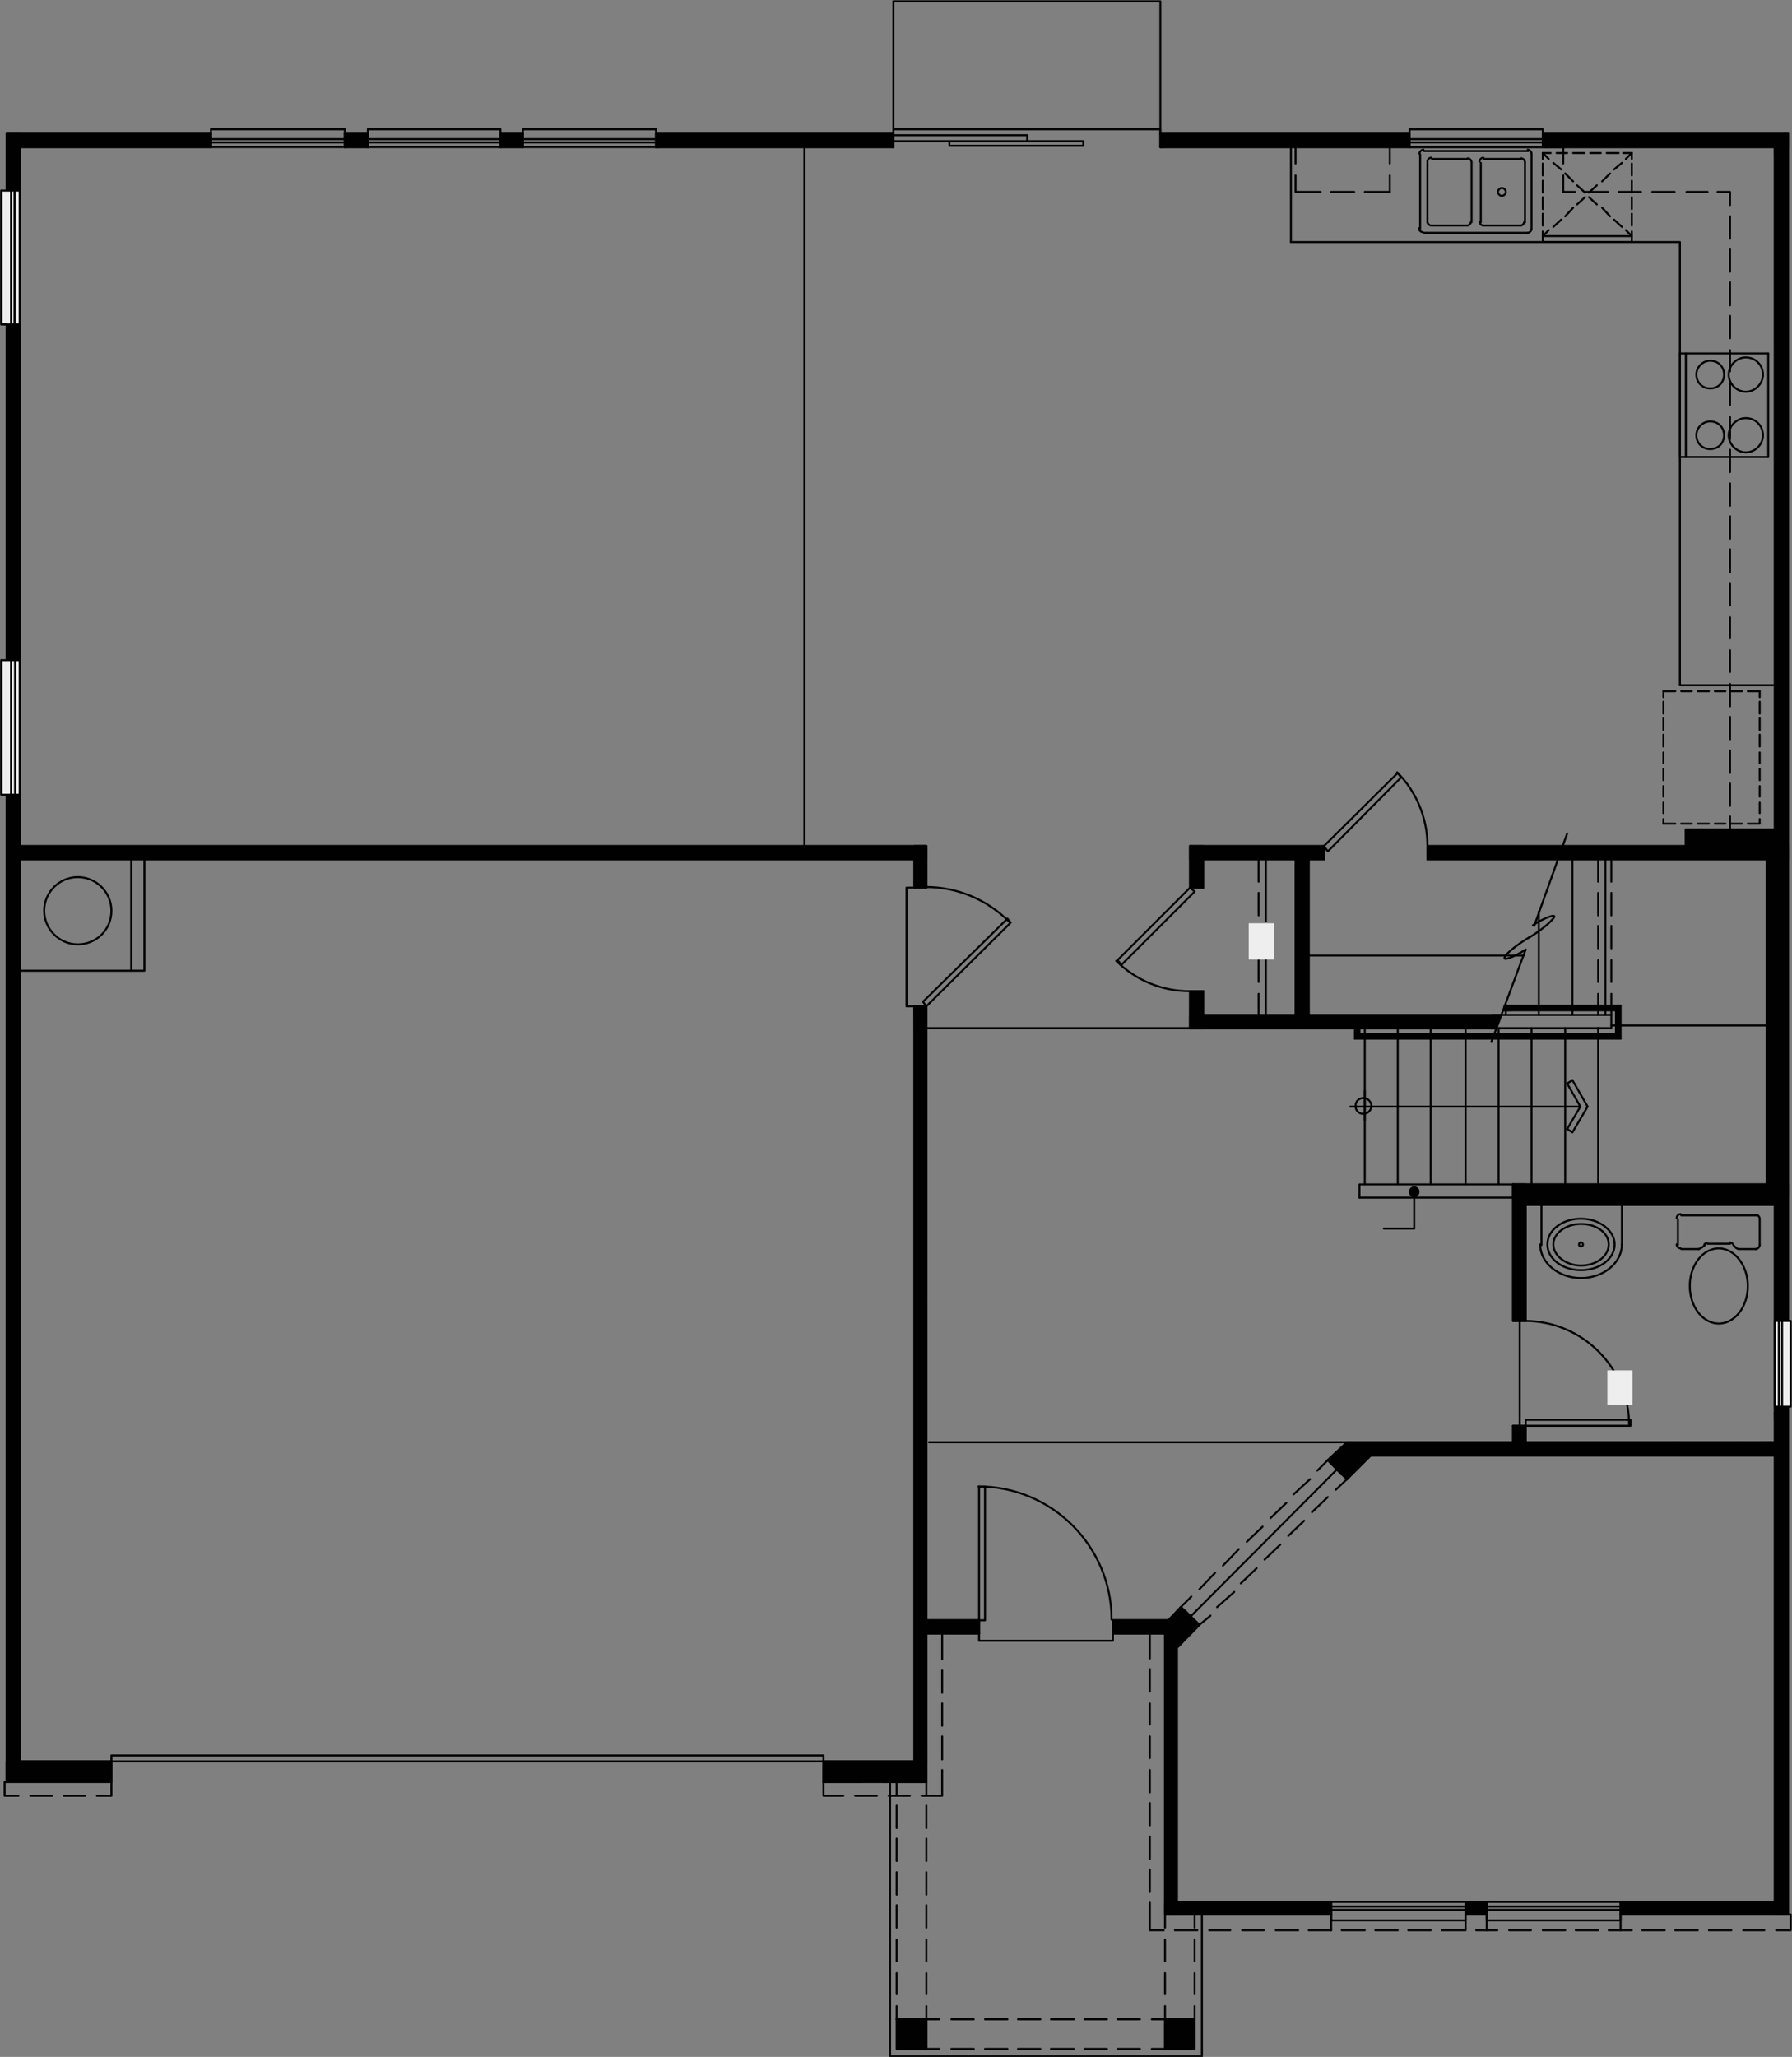 <?xml version="1.0" encoding="UTF-8"?>
<svg xmlns="http://www.w3.org/2000/svg" version="1.1" viewBox="0 0 271.8 311.9">
  <rect x="0" y="0" width="271.8" height="311.9" fill="#808080" stroke="none"/>
  <defs>
    <style>
      .cls-1, .cls-2 {
        fill: none;
      }

      .cls-3 {
        fill: #010101;
      }

      .cls-2 {
        stroke: #010101;
        stroke-linecap: round;
        stroke-linejoin: round;
        stroke-width: .3px;
      }

      .cls-4 {
        fill: #eee;
      }
    </style>
  </defs>
  <!-- Generator: Adobe Illustrator 28.6.0, SVG Export Plug-In . SVG Version: 1.2.0 Build 709)  -->
  <g>
    <g id="Capa_1">
      <polyline class="cls-2" points="135 298.3 135 270.2 135 311.8 182.3 311.8 182.3 290.3"/>
      <polygon class="cls-3" points="176.7 290.3 201.9 288.4 201.9 290.3 176.7 290.3"/>
      <polygon class="cls-3" points="176.7 288.4 176.7 290.3 201.9 288.4 176.7 288.4"/>
      <polygon class="cls-2" points="176.7 290.3 201.9 288.4 201.9 290.3 176.7 290.3"/>
      <polygon class="cls-2" points="176.7 288.4 176.7 290.3 201.9 288.4 176.7 288.4"/>
      <rect class="cls-1" x="176.5" y="288.2" width="25.6" height="2.4"/>
      <polygon class="cls-3" points="222.3 290.3 225.5 288.4 225.5 290.3 222.3 290.3"/>
      <polygon class="cls-3" points="222.3 288.4 222.3 290.3 225.5 288.4 222.3 288.4"/>
      <polygon class="cls-2" points="222.3 290.3 225.5 288.4 225.5 290.3 222.3 290.3"/>
      <polygon class="cls-2" points="222.3 288.4 222.3 290.3 225.5 288.4 222.3 288.4"/>
      <rect class="cls-1" x="222.1" y="288.2" width="3.6" height="2.4"/>
      <polygon class="cls-3" points="245.8 290.3 270.5 288.4 270.5 290.3 245.8 290.3"/>
      <polygon class="cls-3" points="245.8 288.4 245.8 290.3 270.5 288.4 245.8 288.4"/>
      <polygon class="cls-2" points="245.8 290.3 270.5 288.4 270.5 290.3 245.8 290.3"/>
      <polygon class="cls-2" points="245.8 288.4 245.8 290.3 270.5 288.4 245.8 288.4"/>
      <rect class="cls-1" x="245.6" y="288.2" width="25" height="2.4"/>
      <line class="cls-2" x1="201.9" y1="291.2" x2="201.9" y2="290.3"/>
      <line class="cls-2" x1="222.3" y1="288.4" x2="201.9" y2="288.4"/>
      <line class="cls-2" x1="222.3" y1="289.6" x2="201.9" y2="289.6"/>
      <line class="cls-2" x1="222.3" y1="289.1" x2="201.9" y2="289.1"/>
      <polyline class="cls-2" points="222.3 290.3 222.3 291.2 201.9 291.2"/>
      <line class="cls-2" x1="176.7" y1="290.3" x2="201.9" y2="290.3"/>
      <line class="cls-2" x1="222.3" y1="290.3" x2="225.5" y2="290.3"/>
      <line class="cls-2" x1="245.8" y1="290.3" x2="271.2" y2="290.3"/>
      <line class="cls-2" x1="178.5" y1="288.4" x2="201.9" y2="288.4"/>
      <line class="cls-2" x1="222.3" y1="288.4" x2="225.5" y2="288.4"/>
      <line class="cls-2" x1="245.8" y1="288.4" x2="269.2" y2="288.4"/>
      <line class="cls-2" x1="222.3" y1="288.4" x2="222.3" y2="290.3"/>
      <line class="cls-2" x1="201.9" y1="290.3" x2="201.9" y2="288.4"/>
      <polygon class="cls-3" points="138.4 308.5 137.5 307.6 137.5 309.2 138.4 308.5"/>
      <polygon class="cls-2" points="138.4 308.5 137.5 307.6 137.5 309.2 138.4 308.5"/>
      <rect class="cls-1" x="137.3" y="307.4" width="1.3" height="2"/>
      <polygon class="cls-3" points="138.4 308.5 140.5 306.2 140.5 310.7 138.4 308.5"/>
      <polygon class="cls-2" points="138.4 308.5 140.5 306.2 140.5 310.7 138.4 308.5"/>
      <rect class="cls-1" x="138.2" y="306" width="2.5" height="4.9"/>
      <polygon class="cls-3" points="138.4 308.3 137.5 309.2 139.3 309.2 138.4 308.3"/>
      <polygon class="cls-2" points="138.4 308.3 137.5 309.2 139.3 309.2 138.4 308.3"/>
      <rect class="cls-1" x="137.3" y="308.1" width="2.2" height="1.3"/>
      <polygon class="cls-3" points="138.4 308.3 136.2 306.2 140.5 306.2 138.4 308.3"/>
      <polygon class="cls-2" points="138.4 308.3 136.2 306.2 140.5 306.2 138.4 308.3"/>
      <rect class="cls-1" x="136" y="306" width="4.7" height="2.5"/>
      <polygon class="cls-3" points="138.6 308.5 139.3 309.2 139.3 307.6 138.6 308.5"/>
      <polygon class="cls-2" points="138.6 308.5 139.3 309.2 139.3 307.6 138.6 308.5"/>
      <rect class="cls-1" x="138.4" y="307.4" width="1.1" height="2"/>
      <polygon class="cls-3" points="138.6 308.5 136.2 310.7 136.2 306.2 138.6 308.5"/>
      <polygon class="cls-2" points="138.6 308.5 136.2 310.7 136.2 306.2 138.6 308.5"/>
      <rect class="cls-1" x="136" y="306" width="2.7" height="4.9"/>
      <polygon class="cls-3" points="138.4 308.5 139.3 307.6 137.5 307.6 138.4 308.5"/>
      <polygon class="cls-2" points="138.4 308.5 139.3 307.6 137.5 307.6 138.4 308.5"/>
      <rect class="cls-1" x="137.3" y="307.4" width="2.2" height="1.3"/>
      <polygon class="cls-3" points="138.4 308.5 140.5 310.7 136.2 310.7 138.4 308.5"/>
      <polygon class="cls-2" points="138.4 308.5 140.5 310.7 136.2 310.7 138.4 308.5"/>
      <rect class="cls-1" x="136" y="308.3" width="4.7" height="2.5"/>
      <rect class="cls-2" x="136" y="306.2" width="4.5" height="4.5"/>
      <polygon class="cls-3" points="178.9 308.5 178 307.6 178 309.2 178.9 308.5"/>
      <polygon class="cls-2" points="178.9 308.5 178 307.6 178 309.2 178.9 308.5"/>
      <rect class="cls-1" x="177.8" y="307.4" width="1.3" height="2"/>
      <polygon class="cls-3" points="178.9 308.5 181 306.2 181 310.7 178.9 308.5"/>
      <polygon class="cls-2" points="178.9 308.5 181 306.2 181 310.7 178.9 308.5"/>
      <rect class="cls-1" x="178.7" y="306" width="2.5" height="4.9"/>
      <polygon class="cls-3" points="178.9 308.3 178 309.2 179.8 309.2 178.9 308.3"/>
      <polygon class="cls-2" points="178.9 308.3 178 309.2 179.8 309.2 178.9 308.3"/>
      <rect class="cls-1" x="177.8" y="308.1" width="2.2" height="1.3"/>
      <polygon class="cls-3" points="178.9 308.3 176.7 306.2 181 306.2 178.9 308.3"/>
      <polygon class="cls-2" points="178.9 308.3 176.7 306.2 181 306.2 178.9 308.3"/>
      <rect class="cls-1" x="176.5" y="306" width="4.7" height="2.5"/>
      <polygon class="cls-3" points="179.1 308.5 179.8 309.2 179.8 307.6 179.1 308.5"/>
      <polygon class="cls-2" points="179.1 308.5 179.8 309.2 179.8 307.6 179.1 308.5"/>
      <rect class="cls-1" x="178.9" y="307.4" width="1.1" height="2"/>
      <polygon class="cls-3" points="179.1 308.5 176.7 310.7 176.7 306.2 179.1 308.5"/>
      <polygon class="cls-2" points="179.1 308.5 176.7 310.7 176.7 306.2 179.1 308.5"/>
      <rect class="cls-1" x="176.5" y="306" width="2.7" height="4.9"/>
      <polygon class="cls-3" points="178.9 308.5 179.8 307.6 178 307.6 178.9 308.5"/>
      <polygon class="cls-2" points="178.9 308.5 179.8 307.6 178 307.6 178.9 308.5"/>
      <rect class="cls-1" x="177.8" y="307.4" width="2.2" height="1.3"/>
      <polygon class="cls-3" points="178.9 308.5 181 310.7 176.7 310.7 178.9 308.5"/>
      <polygon class="cls-2" points="178.9 308.5 181 310.7 176.7 310.7 178.9 308.5"/>
      <rect class="cls-1" x="176.5" y="308.3" width="4.7" height="2.5"/>
      <rect class="cls-2" x="176.7" y="306.2" width="4.5" height="4.5"/>
      <polyline class="cls-2" points="176.7 306.2 176.7 310.7 174.7 310.7"/>
      <line class="cls-2" x1="172.9" y1="310.7" x2="169.5" y2="310.7"/>
      <line class="cls-2" x1="167.9" y1="310.7" x2="164.5" y2="310.7"/>
      <line class="cls-2" x1="162.9" y1="310.7" x2="159.4" y2="310.7"/>
      <line class="cls-2" x1="157.8" y1="310.7" x2="154.4" y2="310.7"/>
      <line class="cls-2" x1="152.8" y1="310.7" x2="149.4" y2="310.7"/>
      <line class="cls-2" x1="147.7" y1="310.7" x2="144.3" y2="310.7"/>
      <polyline class="cls-2" points="142.5 310.7 140.5 310.7 140.5 306.2 142.5 306.2"/>
      <line class="cls-2" x1="144.3" y1="306.2" x2="147.7" y2="306.2"/>
      <line class="cls-2" x1="149.4" y1="306.2" x2="152.8" y2="306.2"/>
      <line class="cls-2" x1="154.4" y1="306.2" x2="157.8" y2="306.2"/>
      <line class="cls-2" x1="159.4" y1="306.2" x2="162.9" y2="306.2"/>
      <line class="cls-2" x1="164.5" y1="306.2" x2="167.9" y2="306.2"/>
      <line class="cls-2" x1="169.5" y1="306.2" x2="172.9" y2="306.2"/>
      <line class="cls-2" x1="174.7" y1="306.2" x2="176.7" y2="306.2"/>
      <line class="cls-2" x1="136" y1="306.2" x2="136" y2="304.2"/>
      <line class="cls-2" x1="136" y1="302.4" x2="136" y2="299.2"/>
      <line class="cls-2" x1="136" y1="297.4" x2="136" y2="294.1"/>
      <line class="cls-2" x1="136" y1="292.3" x2="136" y2="288.9"/>
      <line class="cls-2" x1="136" y1="287.3" x2="136" y2="283.9"/>
      <line class="cls-2" x1="136" y1="282.2" x2="136" y2="278.8"/>
      <line class="cls-2" x1="136" y1="277.2" x2="136" y2="273.8"/>
      <polyline class="cls-2" points="136 272.2 136 270.2 140.5 270.2 140.5 272.2"/>
      <line class="cls-2" x1="140.5" y1="273.8" x2="140.5" y2="277.2"/>
      <line class="cls-2" x1="140.5" y1="278.8" x2="140.5" y2="282.2"/>
      <line class="cls-2" x1="140.5" y1="283.9" x2="140.5" y2="287.3"/>
      <line class="cls-2" x1="140.5" y1="288.9" x2="140.5" y2="292.3"/>
      <line class="cls-2" x1="140.5" y1="294.1" x2="140.5" y2="297.4"/>
      <line class="cls-2" x1="140.5" y1="299.2" x2="140.5" y2="302.4"/>
      <polyline class="cls-2" points="140.5 304.2 140.5 306.2 136 306.2"/>
      <line class="cls-2" x1="181.2" y1="306.2" x2="181.2" y2="304.2"/>
      <line class="cls-2" x1="181.2" y1="302.4" x2="181.2" y2="299.2"/>
      <line class="cls-2" x1="181.2" y1="297.4" x2="181.2" y2="294.1"/>
      <polyline class="cls-2" points="181.2 292.3 181.2 290.3 176.7 290.3 176.7 292.3"/>
      <line class="cls-2" x1="176.7" y1="294.1" x2="176.7" y2="297.4"/>
      <line class="cls-2" x1="176.7" y1="299.2" x2="176.7" y2="302.4"/>
      <polyline class="cls-2" points="176.7 304.2 176.7 306.2 181.2 306.2"/>
      <line class="cls-2" x1="174.4" y1="247.5" x2="174.4" y2="251.5"/>
      <line class="cls-2" x1="174.4" y1="253.1" x2="174.4" y2="256.5"/>
      <line class="cls-2" x1="174.4" y1="258.3" x2="174.4" y2="261.5"/>
      <line class="cls-2" x1="174.4" y1="263.3" x2="174.4" y2="266.6"/>
      <line class="cls-2" x1="174.4" y1="268.4" x2="174.4" y2="271.8"/>
      <line class="cls-2" x1="174.4" y1="273.4" x2="174.4" y2="276.8"/>
      <line class="cls-2" x1="174.4" y1="278.5" x2="174.4" y2="281.9"/>
      <line class="cls-2" x1="174.4" y1="283.5" x2="174.4" y2="286.9"/>
      <polyline class="cls-2" points="174.4 288.5 174.4 292.7 176.5 292.7"/>
      <line class="cls-2" x1="178.2" y1="292.7" x2="181.6" y2="292.7"/>
      <line class="cls-2" x1="183.4" y1="292.7" x2="186.6" y2="292.7"/>
      <line class="cls-2" x1="188.4" y1="292.7" x2="191.7" y2="292.7"/>
      <line class="cls-2" x1="193.5" y1="292.7" x2="196.9" y2="292.7"/>
      <line class="cls-2" x1="198.5" y1="292.7" x2="201.9" y2="292.7"/>
      <line class="cls-2" x1="203.5" y1="292.7" x2="207" y2="292.7"/>
      <line class="cls-2" x1="208.6" y1="292.7" x2="212" y2="292.7"/>
      <line class="cls-2" x1="213.6" y1="292.7" x2="217" y2="292.7"/>
      <line class="cls-2" x1="218.7" y1="292.7" x2="222.1" y2="292.7"/>
      <line class="cls-2" x1="223.9" y1="292.7" x2="227.1" y2="292.7"/>
      <line class="cls-2" x1="228.9" y1="292.7" x2="232.2" y2="292.7"/>
      <line class="cls-2" x1="234" y1="292.7" x2="237.4" y2="292.7"/>
      <line class="cls-2" x1="239" y1="292.7" x2="242.4" y2="292.7"/>
      <line class="cls-2" x1="244" y1="292.7" x2="247.5" y2="292.7"/>
      <line class="cls-2" x1="249.1" y1="292.7" x2="252.5" y2="292.7"/>
      <line class="cls-2" x1="254.1" y1="292.7" x2="257.5" y2="292.7"/>
      <line class="cls-2" x1="259.2" y1="292.7" x2="262.6" y2="292.7"/>
      <line class="cls-2" x1="264.4" y1="292.7" x2="267.6" y2="292.7"/>
      <polyline class="cls-2" points="269.4 292.7 271.6 292.7 271.6 290.3 271.2 290.3"/>
      <line class="cls-2" x1="142.9" y1="247.7" x2="142.9" y2="251.6"/>
      <line class="cls-2" x1="142.9" y1="253.3" x2="142.9" y2="256.7"/>
      <line class="cls-2" x1="142.9" y1="258.3" x2="142.9" y2="261.7"/>
      <line class="cls-2" x1="142.9" y1="263.3" x2="142.9" y2="266.8"/>
      <polyline class="cls-2" points="142.9 268.4 142.9 272.3 139.8 272.3"/>
      <line class="cls-2" x1="138" y1="272.3" x2="134.8" y2="272.3"/>
      <line class="cls-2" x1="133" y1="272.3" x2="129.7" y2="272.3"/>
      <polyline class="cls-2" points="127.9 272.3 124.9 272.3 124.9 270.2"/>
      <polyline class="cls-2" points="1 270.2 .7 270.2 .7 272.3 2.8 272.3"/>
      <line class="cls-2" x1="4.6" y1="272.3" x2="7.9" y2="272.3"/>
      <line class="cls-2" x1="9.7" y1="272.3" x2="12.9" y2="272.3"/>
      <polyline class="cls-2" points="14.7 272.3 16.9 272.3 16.9 270.2"/>
      <line class="cls-2" x1="201.9" y1="290.3" x2="201.9" y2="292.7"/>
      <line class="cls-2" x1="222.3" y1="290.3" x2="222.3" y2="292.7"/>
      <line class="cls-2" x1="176.7" y1="247.7" x2="176.7" y2="290.3"/>
      <line class="cls-2" x1="245.8" y1="291.2" x2="245.8" y2="290.3"/>
      <line class="cls-2" x1="225.5" y1="288.4" x2="245.8" y2="288.4"/>
      <line class="cls-2" x1="225.5" y1="289.6" x2="245.8" y2="289.6"/>
      <line class="cls-2" x1="225.5" y1="289.1" x2="245.8" y2="289.1"/>
      <polyline class="cls-2" points="225.5 288.4 225.5 290.3 225.5 291.2 245.8 291.2"/>
      <polyline class="cls-2" points="245.8 292.7 245.8 290.3 245.8 288.4"/>
      <line class="cls-2" x1="225.5" y1="290.3" x2="225.5" y2="292.7"/>
      <line class="cls-2" x1="136" y1="270.2" x2="124.9" y2="270.2"/>
      <polygon class="cls-3" points="226.4 153.9 226.9 155.9 226.4 155.9 226.4 153.9"/>
      <polygon class="cls-3" points="227.7 153.9 226.4 153.9 226.9 155.9 227.7 153.9"/>
      <polygon class="cls-2" points="226.4 153.9 226.9 155.9 226.4 155.9 226.4 153.9"/>
      <polygon class="cls-2" points="227.7 153.9 226.4 153.9 226.9 155.9 227.7 153.9"/>
      <rect class="cls-1" x="226.2" y="153.7" width="1.6" height="2.4"/>
      <polygon class="cls-3" points="75.9 22.3 79.3 20.3 79.3 22.3 75.9 22.3"/>
      <polygon class="cls-3" points="75.9 20.3 75.9 22.3 79.3 20.3 75.9 20.3"/>
      <polygon class="cls-2" points="75.9 22.3 79.3 20.3 79.3 22.3 75.9 22.3"/>
      <polygon class="cls-2" points="75.9 20.3 75.9 22.3 79.3 20.3 75.9 20.3"/>
      <rect class="cls-1" x="75.7" y="20.1" width="3.8" height="2.4"/>
      <polygon class="cls-3" points="52.3 22.3 55.8 20.3 55.8 22.3 52.3 22.3"/>
      <polygon class="cls-3" points="52.3 20.3 52.3 22.3 55.8 20.3 52.3 20.3"/>
      <polygon class="cls-2" points="52.3 22.3 55.8 20.3 55.8 22.3 52.3 22.3"/>
      <polygon class="cls-2" points="52.3 20.3 52.3 22.3 55.8 20.3 52.3 20.3"/>
      <rect class="cls-1" x="52.1" y="20.1" width="3.8" height="2.4"/>
      <line class="cls-2" x1="55.8" y1="19.6" x2="55.8" y2="20.3"/>
      <line class="cls-2" x1="75.9" y1="22.3" x2="55.8" y2="22.3"/>
      <line class="cls-2" x1="75.9" y1="21.1" x2="55.8" y2="21.1"/>
      <line class="cls-2" x1="75.9" y1="21.6" x2="55.8" y2="21.6"/>
      <polyline class="cls-2" points="75.9 20.3 75.9 19.6 55.8 19.6"/>
      <line class="cls-2" x1="32" y1="19.6" x2="32" y2="20.3"/>
      <line class="cls-2" x1="52.3" y1="22.3" x2="32" y2="22.3"/>
      <line class="cls-2" x1="52.3" y1="21.1" x2="32" y2="21.1"/>
      <line class="cls-2" x1="52.3" y1="21.6" x2="32" y2="21.6"/>
      <polyline class="cls-2" points="52.3 20.3 52.3 19.6 32 19.6"/>
      <line class="cls-2" x1="79.3" y1="19.6" x2="79.3" y2="20.3"/>
      <line class="cls-2" x1="99.5" y1="22.3" x2="79.3" y2="22.3"/>
      <line class="cls-2" x1="99.5" y1="21.1" x2="79.3" y2="21.1"/>
      <line class="cls-2" x1="99.5" y1="21.6" x2="79.3" y2="21.6"/>
      <polyline class="cls-2" points="99.5 20.3 99.5 19.6 79.3 19.6"/>
      <line class="cls-2" x1="75.9" y1="20.3" x2="79.3" y2="20.3"/>
      <line class="cls-2" x1="75.9" y1="22.3" x2="79.3" y2="22.3"/>
      <line class="cls-2" x1="52.3" y1="20.3" x2="55.8" y2="20.3"/>
      <polyline class="cls-2" points="52.3 20.3 52.3 22.3 55.8 22.3"/>
      <line class="cls-2" x1="75.9" y1="20.3" x2="75.9" y2="22.3"/>
      <line class="cls-2" x1="55.8" y1="20.3" x2="55.8" y2="22.3"/>
      <line class="cls-2" x1="79.3" y1="20.3" x2="79.3" y2="22.3"/>
      <polygon class="cls-3" points="216.5 130.3 271.2 128.3 271.2 130.3 216.5 130.3"/>
      <polygon class="cls-3" points="216.5 128.3 216.5 130.3 271.2 128.3 216.5 128.3"/>
      <polygon class="cls-2" points="216.5 130.3 271.2 128.3 271.2 130.3 216.5 130.3"/>
      <polygon class="cls-2" points="216.5 128.3 216.5 130.3 271.2 128.3 216.5 128.3"/>
      <rect class="cls-1" x="216.3" y="128.1" width="55.1" height="2.4"/>
      <polygon class="cls-3" points="271 128.3 269.2 22.3 271 22.3 271 128.3"/>
      <polygon class="cls-3" points="269.2 128.3 271 128.3 269.2 22.3 269.2 128.3"/>
      <polygon class="cls-2" points="271 128.3 269.2 22.3 271 22.3 271 128.3"/>
      <polygon class="cls-2" points="269.2 128.3 271 128.3 269.2 22.3 269.2 128.3"/>
      <rect class="cls-1" x="269" y="22.1" width="2.2" height="106.4"/>
      <polygon class="cls-3" points="255.7 128.9 269.2 125.8 269.2 128.9 255.7 128.9"/>
      <polygon class="cls-3" points="255.7 125.8 255.7 128.9 269.2 125.8 255.7 125.8"/>
      <polygon class="cls-2" points="255.7 128.9 269.2 125.8 269.2 128.9 255.7 128.9"/>
      <polygon class="cls-2" points="255.7 125.8 255.7 128.9 269.2 125.8 255.7 125.8"/>
      <rect class="cls-1" x="255.5" y="125.6" width="13.9" height="3.4"/>
      <polygon class="cls-3" points="180.5 155.9 226.8 154.1 226.8 155.9 180.5 155.9"/>
      <polygon class="cls-3" points="180.5 154.1 180.5 155.9 226.8 154.1 180.5 154.1"/>
      <polygon class="cls-2" points="180.5 155.9 226.8 154.1 226.8 155.9 180.5 155.9"/>
      <polygon class="cls-2" points="180.5 154.1 180.5 155.9 226.8 154.1 180.5 154.1"/>
      <rect class="cls-1" x="180.3" y="153.9" width="46.6" height="2.2"/>
      <polygon class="cls-3" points="198.5 153.9 196.7 130.3 198.5 130.3 198.5 153.9"/>
      <polygon class="cls-3" points="196.7 153.9 198.5 153.9 196.7 130.3 196.7 153.9"/>
      <polygon class="cls-2" points="198.5 153.9 196.7 130.3 198.5 130.3 198.5 153.9"/>
      <polygon class="cls-2" points="196.7 153.9 198.5 153.9 196.7 130.3 196.7 153.9"/>
      <rect class="cls-1" x="196.5" y="130.1" width="2.2" height="24"/>
      <polygon class="cls-3" points="180.5 150.3 182.5 155.9 180.5 155.9 180.5 150.3"/>
      <polygon class="cls-3" points="182.5 150.3 180.5 150.3 182.5 155.9 182.5 150.3"/>
      <polygon class="cls-2" points="180.5 150.3 182.5 155.9 180.5 155.9 180.5 150.3"/>
      <polygon class="cls-2" points="182.5 150.3 180.5 150.3 182.5 155.9 182.5 150.3"/>
      <rect class="cls-1" x="180.3" y="150.1" width="2.4" height="6"/>
      <polygon class="cls-3" points="180.5 130.3 200.8 128.3 200.8 130.3 180.5 130.3"/>
      <polygon class="cls-3" points="180.5 128.3 180.5 130.3 200.8 128.3 180.5 128.3"/>
      <polygon class="cls-2" points="180.5 130.3 200.8 128.3 200.8 130.3 180.5 130.3"/>
      <polygon class="cls-2" points="180.5 128.3 180.5 130.3 200.8 128.3 180.5 128.3"/>
      <rect class="cls-1" x="180.3" y="128.1" width="20.7" height="2.4"/>
      <polygon class="cls-3" points="180.5 128.3 182.5 134.6 180.5 134.6 180.5 128.3"/>
      <polygon class="cls-3" points="182.5 128.3 180.5 128.3 182.5 134.6 182.5 128.3"/>
      <polygon class="cls-2" points="180.5 128.3 182.5 134.6 180.5 134.6 180.5 128.3"/>
      <polygon class="cls-2" points="182.5 128.3 180.5 128.3 182.5 134.6 182.5 128.3"/>
      <rect class="cls-1" x="180.3" y="128.1" width="2.4" height="6.7"/>
      <polygon class="cls-3" points="176.7 246.6 178.5 290.3 176.7 290.3 176.7 246.6"/>
      <polygon class="cls-3" points="178.5 246.6 176.7 246.6 178.5 290.3 178.5 246.6"/>
      <polygon class="cls-2" points="176.7 246.6 178.5 290.3 176.7 290.3 176.7 246.6"/>
      <polygon class="cls-2" points="178.5 246.6 176.7 246.6 178.5 290.3 178.5 246.6"/>
      <rect class="cls-1" x="176.5" y="246.4" width="2.2" height="44.1"/>
      <polygon class="cls-3" points="177.6 245.7 168.8 247.7 168.8 245.7 177.6 245.7"/>
      <polygon class="cls-3" points="177.6 247.7 177.6 245.7 168.8 247.7 177.6 247.7"/>
      <polygon class="cls-2" points="177.6 245.7 168.8 247.7 168.8 245.7 177.6 245.7"/>
      <polygon class="cls-2" points="177.6 247.7 177.6 245.7 168.8 247.7 177.6 247.7"/>
      <rect class="cls-1" x="168.6" y="245.5" width="9.2" height="2.4"/>
      <polygon class="cls-3" points="178 247.7 179.1 243.7 180.5 245.2 178 247.7"/>
      <polygon class="cls-3" points="176.7 246.2 178 247.7 179.1 243.7 176.7 246.2"/>
      <polygon class="cls-2" points="178 247.7 179.1 243.7 180.5 245.2 178 247.7"/>
      <polygon class="cls-2" points="176.7 246.2 178 247.7 179.1 243.7 176.7 246.2"/>
      <rect class="cls-1" x="176.5" y="243.5" width="4.2" height="4.3"/>
      <polygon class="cls-3" points="178.7 249.7 179.8 244.3 181.9 246.4 178.7 249.7"/>
      <polygon class="cls-3" points="176.5 247.5 178.7 249.7 179.8 244.3 176.5 247.5"/>
      <polygon class="cls-2" points="178.7 249.7 179.8 244.3 181.9 246.4 178.7 249.7"/>
      <polygon class="cls-2" points="176.5 247.5 178.7 249.7 179.8 244.3 176.5 247.5"/>
      <rect class="cls-1" x="176.3" y="244.1" width="5.8" height="5.8"/>
      <polygon class="cls-3" points="178.5 249.8 180.5 245.2 181.9 246.4 178.5 249.8"/>
      <polygon class="cls-3" points="177.3 248.4 178.5 249.8 180.5 245.2 177.3 248.4"/>
      <polygon class="cls-2" points="178.5 249.8 180.5 245.2 181.9 246.4 178.5 249.8"/>
      <polygon class="cls-2" points="177.3 248.4 178.5 249.8 180.5 245.2 177.3 248.4"/>
      <rect class="cls-1" x="177.1" y="245" width="5.1" height="5.1"/>
      <polygon class="cls-3" points="269.2 218.7 204.3 220.7 204.3 218.7 269.2 218.7"/>
      <polygon class="cls-3" points="269.2 220.7 269.2 218.7 204.3 220.7 269.2 220.7"/>
      <polygon class="cls-2" points="269.2 218.7 204.3 220.7 204.3 218.7 269.2 218.7"/>
      <polygon class="cls-2" points="269.2 220.7 269.2 218.7 204.3 220.7 269.2 220.7"/>
      <rect class="cls-1" x="204.1" y="218.5" width="65.4" height="2.4"/>
      <polygon class="cls-3" points="203.5 223.6 204.3 218.7 206.4 220.9 203.5 223.6"/>
      <polygon class="cls-3" points="201.4 221.4 203.5 223.6 204.3 218.7 201.4 221.4"/>
      <polygon class="cls-2" points="203.5 223.6 204.3 218.7 206.4 220.9 203.5 223.6"/>
      <polygon class="cls-2" points="201.4 221.4 203.5 223.6 204.3 218.7 201.4 221.4"/>
      <rect class="cls-1" x="201.2" y="218.5" width="5.4" height="5.2"/>
      <polygon class="cls-3" points="204.3 224.3 206.4 219.2 207.9 220.7 204.3 224.3"/>
      <polygon class="cls-3" points="202.8 222.8 204.3 224.3 206.4 219.2 202.8 222.8"/>
      <polygon class="cls-2" points="204.3 224.3 206.4 219.2 207.9 220.7 204.3 224.3"/>
      <polygon class="cls-2" points="202.8 222.8 204.3 224.3 206.4 219.2 202.8 222.8"/>
      <rect class="cls-1" x="202.6" y="219" width="5.4" height="5.4"/>
      <polygon class="cls-3" points="3 267.1 1.2 104.8 3 104.8 3 267.1"/>
      <polygon class="cls-3" points="1.2 267.1 3 267.1 1.2 104.8 1.2 267.1"/>
      <polygon class="cls-2" points="3 267.1 1.2 104.8 3 104.8 3 267.1"/>
      <polygon class="cls-2" points="1.2 267.1 3 267.1 1.2 104.8 1.2 267.1"/>
      <rect class="cls-1" x="1" y="104.6" width="2.2" height="162.7"/>
      <polygon class="cls-3" points="1.2 22.3 32 20.3 32 22.3 1.2 22.3"/>
      <polygon class="cls-3" points="1 20.3 1.2 22.3 32 20.3 1 20.3"/>
      <polygon class="cls-2" points="1.2 22.3 32 20.3 32 22.3 1.2 22.3"/>
      <polygon class="cls-2" points="1 20.3 1.2 22.3 32 20.3 1 20.3"/>
      <rect class="cls-1" x=".8" y="20.1" width="31.3" height="2.4"/>
      <polygon class="cls-3" points="99.5 22.3 135.5 20.3 135.5 22.3 99.5 22.3"/>
      <polygon class="cls-3" points="99.5 20.3 99.5 22.3 135.5 20.3 99.5 20.3"/>
      <polygon class="cls-2" points="99.5 22.3 135.5 20.3 135.5 22.3 99.5 22.3"/>
      <polygon class="cls-2" points="99.5 20.3 99.5 22.3 135.5 20.3 99.5 20.3"/>
      <rect class="cls-1" x="99.3" y="20.1" width="36.4" height="2.4"/>
      <polygon class="cls-3" points="176 22.3 213.8 20.3 213.8 22.3 176 22.3"/>
      <polygon class="cls-3" points="176 20.3 176 22.3 213.8 20.3 176 20.3"/>
      <polygon class="cls-2" points="176 22.3 213.8 20.3 213.8 22.3 176 22.3"/>
      <polygon class="cls-2" points="176 20.3 176 22.3 213.8 20.3 176 20.3"/>
      <rect class="cls-1" x="175.8" y="20.1" width="38.2" height="2.4"/>
      <polygon class="cls-3" points="234.2 22.3 271.2 20.3 271.2 22.3 234.2 22.3"/>
      <polygon class="cls-3" points="234.2 20.3 234.2 22.3 271.2 20.3 234.2 20.3"/>
      <polygon class="cls-2" points="234.2 22.3 271.2 20.3 271.2 22.3 234.2 22.3"/>
      <polygon class="cls-2" points="234.2 20.3 234.2 22.3 271.2 20.3 234.2 20.3"/>
      <rect class="cls-1" x="234" y="20.1" width="37.4" height="2.4"/>
      <polygon class="cls-3" points="2.1 130.3 140.5 128.3 140.5 130.3 2.1 130.3"/>
      <polygon class="cls-3" points="2.1 128.3 2.1 130.3 140.5 128.3 2.1 128.3"/>
      <polygon class="cls-2" points="2.1 130.3 140.5 128.3 140.5 130.3 2.1 130.3"/>
      <polygon class="cls-2" points="2.1 128.3 2.1 130.3 140.5 128.3 2.1 128.3"/>
      <rect class="cls-1" x="1.9" y="128.1" width="138.8" height="2.4"/>
      <polygon class="cls-3" points="229.5 179.6 231.4 200.3 229.5 200.3 229.5 179.6"/>
      <polygon class="cls-3" points="231.4 179.6 229.5 179.6 231.4 200.3 231.4 179.6"/>
      <polygon class="cls-2" points="229.5 179.6 231.4 200.3 229.5 200.3 229.5 179.6"/>
      <polygon class="cls-2" points="231.4 179.6 229.5 179.6 231.4 200.3 231.4 179.6"/>
      <rect class="cls-1" x="229.3" y="179.4" width="2.4" height="21.1"/>
      <polygon class="cls-3" points="140.5 267.1 138.7 152.6 140.5 152.6 140.5 267.1"/>
      <polygon class="cls-3" points="138.7 267.1 140.5 267.1 138.7 152.6 138.7 267.1"/>
      <polygon class="cls-2" points="140.5 267.1 138.7 152.6 140.5 152.6 140.5 267.1"/>
      <polygon class="cls-2" points="138.7 267.1 140.5 267.1 138.7 152.6 138.7 267.1"/>
      <rect class="cls-1" x="138.5" y="152.4" width="2.2" height="114.9"/>
      <polygon class="cls-3" points="3 45.9 1.2 20.3 3 20.3 3 45.9"/>
      <polygon class="cls-3" points="1.2 45.9 3 45.9 1.2 20.3 1.2 45.9"/>
      <polygon class="cls-3" points="3 104.8 1.2 45.9 3 45.9 3 104.8"/>
      <polygon class="cls-3" points="1.2 104.8 3 104.8 1.2 45.9 1.2 104.8"/>
      <polygon class="cls-2" points="3 45.9 1.2 20.3 3 20.3 3 45.9"/>
      <polygon class="cls-2" points="1.2 45.9 3 45.9 1.2 20.3 1.2 45.9"/>
      <polygon class="cls-2" points="3 104.8 1.2 45.9 3 45.9 3 104.8"/>
      <polygon class="cls-2" points="1.2 104.8 3 104.8 1.2 45.9 1.2 104.8"/>
      <rect class="cls-1" x="1" y="20.1" width="2.2" height="84.8"/>
      <polygon class="cls-3" points="148.5 245.7 139.6 247.7 139.6 245.7 148.5 245.7"/>
      <polygon class="cls-3" points="148.5 247.7 148.5 245.7 139.6 247.7 148.5 247.7"/>
      <polygon class="cls-2" points="148.5 245.7 139.6 247.7 139.6 245.7 148.5 245.7"/>
      <polygon class="cls-2" points="148.5 247.7 148.5 245.7 139.6 247.7 148.5 247.7"/>
      <rect class="cls-1" x="139.4" y="245.5" width="9.2" height="2.4"/>
      <polygon class="cls-3" points="140.5 134.6 138.7 128.3 140.5 128.3 140.5 134.6"/>
      <polygon class="cls-3" points="138.7 134.6 140.5 134.6 138.7 128.3 138.7 134.6"/>
      <polygon class="cls-2" points="140.5 134.6 138.7 128.3 140.5 128.3 140.5 134.6"/>
      <polygon class="cls-2" points="138.7 134.6 140.5 134.6 138.7 128.3 138.7 134.6"/>
      <rect class="cls-1" x="138.5" y="128.1" width="2.2" height="6.7"/>
      <polygon class="cls-3" points="231.4 218.7 229.5 216.2 231.4 216.2 231.4 218.7"/>
      <polygon class="cls-3" points="229.5 218.7 231.4 218.7 229.5 216.2 229.5 218.7"/>
      <polygon class="cls-2" points="231.4 218.7 229.5 216.2 231.4 216.2 231.4 218.7"/>
      <polygon class="cls-2" points="229.5 218.7 231.4 218.7 229.5 216.2 229.5 218.7"/>
      <rect class="cls-1" x="229.3" y="216" width="2.4" height="2.9"/>
      <polygon class="cls-3" points="271 214.2 269.2 179.6 271 179.6 271 214.2"/>
      <polygon class="cls-3" points="269.2 214.2 271 214.2 269.2 179.6 269.2 214.2"/>
      <polygon class="cls-3" points="271 290.3 269.2 214.2 271 214.2 271 290.3"/>
      <polygon class="cls-3" points="269.2 290.3 271 290.3 269.2 214.2 269.2 290.3"/>
      <polygon class="cls-2" points="271 214.2 269.2 179.6 271 179.6 271 214.2"/>
      <polygon class="cls-2" points="269.2 214.2 271 214.2 269.2 179.6 269.2 214.2"/>
      <polygon class="cls-2" points="271 290.3 269.2 214.2 271 214.2 271 290.3"/>
      <polygon class="cls-2" points="269.2 290.3 271 290.3 269.2 214.2 269.2 290.3"/>
      <rect class="cls-1" x="269" y="179.4" width="2.2" height="111.1"/>
      <polygon class="cls-3" points="268 130.3 271 179.6 268 179.6 268 130.3"/>
      <polygon class="cls-3" points="271 130.3 268 130.3 271 179.6 271 130.3"/>
      <polygon class="cls-2" points="268 130.3 271 179.6 268 179.6 268 130.3"/>
      <polygon class="cls-2" points="271 130.3 268 130.3 271 179.6 271 130.3"/>
      <rect class="cls-1" x="267.8" y="130.1" width="3.4" height="49.7"/>
      <polygon class="cls-3" points="271.2 179.6 229.5 181.4 229.5 179.6 271.2 179.6"/>
      <polygon class="cls-3" points="271.2 181.4 271.2 179.6 229.5 181.4 271.2 181.4"/>
      <polygon class="cls-2" points="271.2 179.6 229.5 181.4 229.5 179.6 271.2 179.6"/>
      <polygon class="cls-2" points="271.2 181.4 271.2 179.6 229.5 181.4 271.2 181.4"/>
      <rect class="cls-1" x="229.3" y="179.4" width="42.1" height="2.2"/>
      <polygon class="cls-3" points="16.9 267.1 1 270.2 1 267.1 16.9 267.1"/>
      <polygon class="cls-3" points="16.9 270.2 16.9 267.1 1 270.2 16.9 270.2"/>
      <polygon class="cls-2" points="16.9 267.1 1 270.2 1 267.1 16.9 267.1"/>
      <polygon class="cls-2" points="16.9 270.2 16.9 267.1 1 270.2 16.9 270.2"/>
      <rect class="cls-1" x=".8" y="266.9" width="16.2" height="3.4"/>
      <polygon class="cls-3" points="124.9 270.2 140.5 267.1 140.5 270.2 124.9 270.2"/>
      <polygon class="cls-3" points="124.9 267.1 124.9 270.2 140.5 267.1 124.9 267.1"/>
      <polygon class="cls-2" points="124.9 270.2 140.5 267.1 140.5 270.2 124.9 270.2"/>
      <polygon class="cls-2" points="124.9 267.1 124.9 270.2 140.5 267.1 124.9 267.1"/>
      <rect class="cls-1" x="124.7" y="266.9" width="16" height="3.4"/>
      <line class="cls-2" x1="176" y1="20.3" x2="213.8" y2="20.3"/>
      <line class="cls-2" x1="176" y1="22.3" x2="210.4" y2="22.3"/>
      <polyline class="cls-2" points="135.5 20.3 135.5 19.6 176 19.6 176 20.3"/>
      <polyline class="cls-2" points="155.8 21.4 155.8 20.5 135.5 20.5 135.5 21.4 164.3 21.4 164.3 22.1 144 22.1 144 21.4"/>
      <line class="cls-2" x1="135.5" y1="20.3" x2="135.5" y2="22.3"/>
      <polyline class="cls-2" points="1 270.2 1 104.8 1 45.9 1 20.3"/>
      <line class="cls-2" x1="1.2" y1="20.3" x2="32" y2="20.3"/>
      <line class="cls-2" x1="99.5" y1="20.3" x2="135.5" y2="20.3"/>
      <line class="cls-2" x1="234.2" y1="20.3" x2="271.2" y2="20.3"/>
      <line class="cls-2" x1="3" y1="267.1" x2="3" y2="130.3"/>
      <polyline class="cls-2" points="3 128.3 3 104.8 3 45.9 3 22.3"/>
      <line class="cls-2" x1="138.7" y1="267.1" x2="138.7" y2="152.6"/>
      <line class="cls-2" x1="138.7" y1="134.6" x2="138.7" y2="130.3"/>
      <line class="cls-2" x1="140.5" y1="245.7" x2="140.5" y2="152.6"/>
      <line class="cls-2" x1="140.5" y1="134.6" x2="140.5" y2="128.3"/>
      <line class="cls-2" x1="140.5" y1="247.7" x2="140.5" y2="270.2"/>
      <line class="cls-2" x1="3" y1="22.3" x2="32" y2="22.3"/>
      <line class="cls-2" x1="99.5" y1="22.3" x2="135.5" y2="22.3"/>
      <line class="cls-2" x1="234.2" y1="22.3" x2="269" y2="22.3"/>
      <line class="cls-2" x1="140.5" y1="128.3" x2="3" y2="128.3"/>
      <line class="cls-2" x1="269.2" y1="218.7" x2="231.4" y2="218.7"/>
      <line class="cls-2" x1="229.5" y1="218.7" x2="204.3" y2="218.7"/>
      <line class="cls-2" x1="138.7" y1="130.3" x2="3" y2="130.3"/>
      <line class="cls-2" x1="99.5" y1="20.3" x2="99.5" y2="22.3"/>
      <line class="cls-2" x1="269.2" y1="288.4" x2="269.2" y2="220.7"/>
      <line class="cls-2" x1="178.5" y1="288.4" x2="178.5" y2="249.8"/>
      <line class="cls-2" x1="231.4" y1="218.7" x2="231.4" y2="216.2"/>
      <line class="cls-2" x1="229.5" y1="218.7" x2="229.5" y2="216.2"/>
      <line class="cls-2" x1="231.4" y1="200.3" x2="231.4" y2="182.7"/>
      <line class="cls-2" x1="229.5" y1="200.3" x2="229.5" y2="179.6"/>
      <line class="cls-2" x1="269.2" y1="182.7" x2="231.4" y2="182.7"/>
      <polygon class="cls-3" points="269.2 180.7 231.4 182.7 231.4 180.7 269.2 180.7"/>
      <polygon class="cls-3" points="269.2 182.7 269.2 180.7 231.4 182.7 269.2 182.7"/>
      <polygon class="cls-2" points="269.2 180.7 231.4 182.7 231.4 180.7 269.2 180.7"/>
      <polygon class="cls-2" points="269.2 182.7 269.2 180.7 231.4 182.7 269.2 182.7"/>
      <rect class="cls-1" x="231.2" y="180.5" width="38.2" height="2.4"/>
      <line class="cls-2" x1="196.5" y1="153.9" x2="196.5" y2="130.3"/>
      <line class="cls-2" x1="192" y1="153.9" x2="192" y2="144.7"/>
      <line class="cls-2" x1="192" y1="142.9" x2="192" y2="141.3"/>
      <line class="cls-2" x1="192" y1="139.7" x2="192" y2="130.3"/>
      <line class="cls-2" x1="190.9" y1="153.9" x2="190.9" y2="150.7"/>
      <line class="cls-2" x1="190.9" y1="148.9" x2="190.9" y2="145.6"/>
      <line class="cls-2" x1="190.9" y1="143.8" x2="190.9" y2="140.4"/>
      <line class="cls-2" x1="190.9" y1="138.8" x2="190.9" y2="135.4"/>
      <line class="cls-2" x1="190.9" y1="133.7" x2="190.9" y2="130.3"/>
      <line class="cls-2" x1="198.5" y1="153.9" x2="198.5" y2="130.3"/>
      <line class="cls-2" x1="180.5" y1="134.6" x2="182.5" y2="134.6"/>
      <line class="cls-2" x1="180.5" y1="150.3" x2="182.5" y2="150.3"/>
      <line class="cls-2" x1="269.2" y1="220.7" x2="207.9" y2="220.7"/>
      <line class="cls-2" x1="237.4" y1="22.3" x2="210.4" y2="22.3"/>
      <line class="cls-2" x1="213.8" y1="22.3" x2="213.8" y2="20.3"/>
      <line class="cls-2" x1="229.5" y1="179.6" x2="268" y2="179.6"/>
      <line class="cls-2" x1="229.5" y1="200.3" x2="231.4" y2="200.3"/>
      <polyline class="cls-2" points="229.5 216.2 231.4 216.2 247.3 216.2 247.3 215.3 231.4 215.3 231.4 216.2"/>
      <path class="cls-2" d="M247.1,216.1c0-8.7-7.1-15.8-15.8-15.8"/>
      <line class="cls-2" x1="180.5" y1="128.3" x2="200.8" y2="128.3"/>
      <line class="cls-2" x1="182.5" y1="130.3" x2="196.5" y2="130.3"/>
      <line class="cls-2" x1="198.5" y1="144.9" x2="231.1" y2="144.9"/>
      <line class="cls-2" x1="216.5" y1="128.3" x2="255.7" y2="128.3"/>
      <line class="cls-2" x1="255.7" y1="125.8" x2="269.2" y2="125.8"/>
      <line class="cls-2" x1="198.5" y1="130.3" x2="200.8" y2="130.3"/>
      <line class="cls-2" x1="216.5" y1="130.3" x2="268" y2="130.3"/>
      <line class="cls-2" x1="227.8" y1="153.9" x2="198.5" y2="153.9"/>
      <polyline class="cls-2" points="201 155.9 226.9 155.9 242.4 155.9"/>
      <line class="cls-2" x1="227.8" y1="153.9" x2="242.4" y2="153.9"/>
      <polyline class="cls-2" points="242.4 153.9 244.4 153.9 244.4 155.9 242.4 155.9"/>
      <polyline class="cls-2" points="180.5 134.6 169.5 145.6 170.1 146.3 181.2 135.2 180.5 134.6"/>
      <path class="cls-2" d="M169.3,145.7c3,3,7,4.6,11.1,4.6"/>
      <polyline class="cls-2" points="271.2 290.3 271.2 214.2 271.2 20.3"/>
      <polyline class="cls-2" points="269.2 218.7 269.2 214.2 269.2 182.7"/>
      <line class="cls-2" x1="268" y1="130.3" x2="268" y2="179.6"/>
      <line class="cls-2" x1="269.2" y1="125.8" x2="269.2" y2="22.3"/>
      <line class="cls-2" x1="255.7" y1="128.3" x2="255.7" y2="125.8"/>
      <polyline class="cls-2" points="254.8 103.9 254.8 36.7 195.8 36.7"/>
      <path class="cls-2" d="M259.4,63.9c-1.1,0-2.1.9-2.1,2.1s.9,2.1,2.1,2.1,2.1-.9,2.1-2.1-.9-2.1-2.1-2.1"/>
      <path class="cls-2" d="M264.8,63.4c-1.4,0-2.6,1.2-2.6,2.6s1.2,2.6,2.6,2.6,2.6-1.2,2.6-2.6-1.1-2.6-2.6-2.6"/>
      <path class="cls-2" d="M259.4,54.7c-1.1,0-2.1.9-2.1,2.1s.9,2.1,2.1,2.1,2.1-.9,2.1-2.1-.9-2.1-2.1-2.1"/>
      <path class="cls-2" d="M264.8,54.2c-1.4,0-2.6,1.2-2.6,2.6s1.2,2.6,2.6,2.6,2.6-1.2,2.6-2.6-1.1-2.6-2.6-2.6"/>
      <line class="cls-2" x1="254.8" y1="53.6" x2="268.2" y2="53.6"/>
      <line class="cls-2" x1="254.8" y1="69.3" x2="268.2" y2="69.3"/>
      <line class="cls-2" x1="255.7" y1="69.3" x2="255.7" y2="53.6"/>
      <line class="cls-2" x1="254.8" y1="69.3" x2="254.8" y2="53.6"/>
      <line class="cls-2" x1="268.2" y1="69.3" x2="268.2" y2="53.6"/>
      <line class="cls-2" x1="252.3" y1="104.8" x2="254.1" y2="104.8"/>
      <line class="cls-2" x1="255" y1="104.8" x2="256.6" y2="104.8"/>
      <line class="cls-2" x1="257.5" y1="104.8" x2="259.2" y2="104.8"/>
      <line class="cls-2" x1="260.1" y1="104.8" x2="261.7" y2="104.8"/>
      <line class="cls-2" x1="262.6" y1="104.8" x2="264.2" y2="104.8"/>
      <line class="cls-2" x1="265.1" y1="104.8" x2="266.9" y2="104.8"/>
      <line class="cls-2" x1="252.3" y1="124.9" x2="252.3" y2="124.2"/>
      <line class="cls-2" x1="252.3" y1="123.3" x2="252.3" y2="121.7"/>
      <line class="cls-2" x1="252.3" y1="120.8" x2="252.3" y2="119.2"/>
      <line class="cls-2" x1="252.3" y1="118.3" x2="252.3" y2="116.6"/>
      <line class="cls-2" x1="252.3" y1="115.7" x2="252.3" y2="114.1"/>
      <line class="cls-2" x1="252.3" y1="113.2" x2="252.3" y2="111.4"/>
      <line class="cls-2" x1="252.3" y1="110.7" x2="252.3" y2="108.9"/>
      <line class="cls-2" x1="252.3" y1="108.2" x2="252.3" y2="106.4"/>
      <line class="cls-2" x1="252.3" y1="105.7" x2="252.3" y2="104.8"/>
      <line class="cls-2" x1="266.9" y1="104.8" x2="266.9" y2="105.7"/>
      <line class="cls-2" x1="266.9" y1="106.4" x2="266.9" y2="108.2"/>
      <line class="cls-2" x1="266.9" y1="108.9" x2="266.9" y2="110.7"/>
      <line class="cls-2" x1="266.9" y1="111.4" x2="266.9" y2="113.2"/>
      <line class="cls-2" x1="266.9" y1="114.1" x2="266.9" y2="115.7"/>
      <line class="cls-2" x1="266.9" y1="116.6" x2="266.9" y2="118.3"/>
      <line class="cls-2" x1="266.9" y1="119.2" x2="266.9" y2="120.8"/>
      <line class="cls-2" x1="266.9" y1="121.7" x2="266.9" y2="123.3"/>
      <polyline class="cls-2" points="266.9 124.2 266.9 124.9 265.1 124.9"/>
      <line class="cls-2" x1="264.2" y1="124.9" x2="262.6" y2="124.9"/>
      <line class="cls-2" x1="261.7" y1="124.9" x2="260.1" y2="124.9"/>
      <line class="cls-2" x1="259.2" y1="124.9" x2="257.5" y2="124.9"/>
      <line class="cls-2" x1="256.6" y1="124.9" x2="255" y2="124.9"/>
      <line class="cls-2" x1="254.1" y1="124.9" x2="252.3" y2="124.9"/>
      <polyline class="cls-2" points="140.5 152.6 153.3 139.9 152.8 139.3 140 151.9 140.5 152.6"/>
      <path class="cls-2" d="M153.1,139.8c-3.4-3.4-7.9-5.3-12.7-5.3"/>
      <polyline class="cls-2" points="138.7 152.6 137.5 152.6 137.5 134.6 138.7 134.6"/>
      <line class="cls-2" x1="244.4" y1="130.3" x2="244.4" y2="133.7"/>
      <line class="cls-2" x1="244.4" y1="135.4" x2="244.4" y2="138.8"/>
      <line class="cls-2" x1="244.4" y1="140.4" x2="244.4" y2="143.8"/>
      <line class="cls-2" x1="244.4" y1="145.6" x2="244.4" y2="148.9"/>
      <line class="cls-2" x1="244.4" y1="150.7" x2="244.4" y2="153.9"/>
      <line class="cls-2" x1="242.4" y1="130.3" x2="242.4" y2="133.7"/>
      <line class="cls-2" x1="242.4" y1="135.4" x2="242.4" y2="138.8"/>
      <line class="cls-2" x1="242.4" y1="140.4" x2="242.4" y2="143.8"/>
      <line class="cls-2" x1="242.4" y1="145.6" x2="242.4" y2="148.9"/>
      <line class="cls-2" x1="242.4" y1="150.7" x2="242.4" y2="153.9"/>
      <line class="cls-2" x1="140.9" y1="218.7" x2="204.3" y2="218.7"/>
      <polygon class="cls-3" points="245.8 152.5 228.2 153.2 228.2 152.5 245.8 152.5"/>
      <polygon class="cls-3" points="245.1 153.2 245.8 152.5 228.2 153.2 245.1 153.2"/>
      <polygon class="cls-3" points="245.8 157.5 245.1 153.2 245.8 152.5 245.8 157.5"/>
      <polygon class="cls-3" points="245.1 156.8 245.8 157.5 245.1 153.2 245.1 156.8"/>
      <polygon class="cls-3" points="205.5 157.5 245.1 156.8 245.8 157.5 205.5 157.5"/>
      <polygon class="cls-3" points="206.2 156.8 205.5 157.5 245.1 156.8 206.2 156.8"/>
      <polygon class="cls-3" points="205.5 155.9 206.2 156.8 205.5 157.5 205.5 155.9"/>
      <polygon class="cls-3" points="206.2 155.9 205.5 155.9 206.2 156.8 206.2 155.9"/>
      <polygon class="cls-2" points="245.8 152.5 228.2 153.2 228.2 152.5 245.8 152.5"/>
      <polygon class="cls-2" points="245.1 153.2 245.8 152.5 228.2 153.2 245.1 153.2"/>
      <polygon class="cls-2" points="245.8 157.5 245.1 153.2 245.8 152.5 245.8 157.5"/>
      <polygon class="cls-2" points="245.1 156.8 245.8 157.5 245.1 153.2 245.1 156.8"/>
      <polygon class="cls-2" points="205.5 157.5 245.1 156.8 245.8 157.5 205.5 157.5"/>
      <polygon class="cls-2" points="206.2 156.8 205.5 157.5 245.1 156.8 206.2 156.8"/>
      <polygon class="cls-2" points="205.5 155.9 206.2 156.8 205.5 157.5 205.5 155.9"/>
      <polygon class="cls-2" points="206.2 155.9 205.5 155.9 206.2 156.8 206.2 155.9"/>
      <rect class="cls-1" x="205.3" y="152.3" width="40.7" height="5.4"/>
      <line class="cls-2" x1="237.7" y1="164.3" x2="238.5" y2="163.8"/>
      <line class="cls-2" x1="207" y1="165.4" x2="207" y2="169.9"/>
      <line class="cls-2" x1="239.7" y1="167.8" x2="204.8" y2="167.8"/>
      <line class="cls-2" x1="240.8" y1="167.8" x2="238.5" y2="163.8"/>
      <line class="cls-2" x1="239.7" y1="167.8" x2="237.7" y2="164.3"/>
      <polyline class="cls-2" points="239.7 167.8 237.7 171.2 238.5 171.7 240.8 167.8"/>
      <path class="cls-2" d="M208,167.7c0-.6-.5-1.2-1.2-1.2s-1.2.5-1.2,1.2.5,1.2,1.2,1.2,1.2-.6,1.2-1.2"/>
      <line class="cls-2" x1="176" y1="20.3" x2="176" y2="22.3"/>
      <line class="cls-2" x1="230.5" y1="216.2" x2="230.5" y2="200.3"/>
      <line class="cls-2" x1="148.5" y1="247.7" x2="148.5" y2="245.7"/>
      <polyline class="cls-2" points="168.8 247.7 168.8 245.7 177.3 245.7"/>
      <line class="cls-2" x1="148.5" y1="245.7" x2="140.5" y2="245.7"/>
      <line class="cls-2" x1="176.7" y1="247.7" x2="168.8" y2="247.7"/>
      <line class="cls-2" x1="148.5" y1="247.7" x2="140.5" y2="247.7"/>
      <rect class="cls-2" x="148.5" y="225.4" width=".9" height="20.3"/>
      <path class="cls-2" d="M168.6,245.6c0-11.2-9.1-20.2-20.2-20.2"/>
      <polyline class="cls-2" points="148.5 247.7 148.5 248.8 168.8 248.8 168.8 247.7"/>
      <line class="cls-2" x1="32" y1="20.3" x2="32" y2="22.3"/>
      <line class="cls-2" x1="140.5" y1="152.6" x2="138.7" y2="152.6"/>
      <line class="cls-2" x1="140.5" y1="134.6" x2="138.7" y2="134.6"/>
      <line class="cls-2" x1="200.8" y1="130.3" x2="200.8" y2="128.3"/>
      <line class="cls-2" x1="216.5" y1="130.3" x2="216.5" y2="128.3"/>
      <polyline class="cls-2" points="200.8 128.3 212 117.2 212.5 117.9 201.4 129.1 200.8 128.3"/>
      <path class="cls-2" d="M216.5,128.2c0-4.2-1.7-8.2-4.6-11.1"/>
      <line class="cls-2" x1="195.8" y1="22.3" x2="195.8" y2="36.7"/>
      <line class="cls-2" x1="269.2" y1="103.9" x2="254.8" y2="103.9"/>
      <path class="cls-2" d="M224.4,33.6c0,.3.3.6.6.6"/>
      <path class="cls-2" d="M230.6,34.2c.3,0,.6-.3.6-.6"/>
      <path class="cls-2" d="M231.3,24.6c0-.3-.3-.6-.6-.6"/>
      <path class="cls-2" d="M225,23.9c-.3,0-.6.3-.6.6"/>
      <path class="cls-2" d="M217.1,23.9c-.3,0-.6.3-.6.6"/>
      <path class="cls-2" d="M223.2,24.6c0-.3-.3-.6-.6-.6"/>
      <path class="cls-2" d="M222.5,34.2c.3,0,.6-.3.6-.6"/>
      <path class="cls-2" d="M216.5,33.6c0,.3.3.6.6.6"/>
      <line class="cls-2" x1="217.2" y1="24.1" x2="222.6" y2="24.1"/>
      <line class="cls-2" x1="222.6" y1="34.2" x2="217.2" y2="34.2"/>
      <line class="cls-2" x1="224.6" y1="33.7" x2="224.6" y2="24.7"/>
      <line class="cls-2" x1="223.2" y1="33.7" x2="223.2" y2="24.7"/>
      <line class="cls-2" x1="231.3" y1="24.7" x2="231.3" y2="33.7"/>
      <line class="cls-2" x1="216.5" y1="33.7" x2="216.5" y2="24.7"/>
      <line class="cls-2" x1="215.4" y1="34.7" x2="215.4" y2="23.4"/>
      <path class="cls-2" d="M215.2,34.6c0,.3.3.6.6.6"/>
      <line class="cls-2" x1="232.3" y1="23.4" x2="232.3" y2="34.7"/>
      <path class="cls-2" d="M231.7,35.3c.3,0,.6-.3.6-.6"/>
      <line class="cls-2" x1="216" y1="22.9" x2="231.8" y2="22.9"/>
      <path class="cls-2" d="M232.3,23.3c0-.3-.3-.6-.6-.6"/>
      <path class="cls-2" d="M215.9,22.7c-.3,0-.6.3-.6.6"/>
      <line class="cls-2" x1="231.8" y1="35.3" x2="216" y2="35.3"/>
      <line class="cls-2" x1="230.7" y1="34.2" x2="225.1" y2="34.2"/>
      <line class="cls-2" x1="225.1" y1="24.1" x2="230.7" y2="24.1"/>
      <path class="cls-2" d="M228.4,29.1c0-.3-.3-.6-.6-.6s-.6.3-.6.6.3.6.6.6.6-.3.6-.6"/>
      <line class="cls-2" x1="247.5" y1="35.8" x2="246.6" y2="34.9"/>
      <line class="cls-2" x1="246" y1="34.4" x2="244.8" y2="33.3"/>
      <line class="cls-2" x1="244.2" y1="32.8" x2="243" y2="31.5"/>
      <line class="cls-2" x1="242.2" y1="31" x2="241" y2="29.9"/>
      <line class="cls-2" x1="240.4" y1="29.2" x2="239.2" y2="28.1"/>
      <line class="cls-2" x1="238.6" y1="27.5" x2="237.4" y2="26.3"/>
      <line class="cls-2" x1="236.8" y1="25.7" x2="235.6" y2="24.7"/>
      <line class="cls-2" x1="234.9" y1="24.1" x2="234" y2="23.2"/>
      <line class="cls-2" x1="234" y1="36.7" x2="247.5" y2="36.7"/>
      <line class="cls-2" x1="234" y1="35.8" x2="247.5" y2="35.8"/>
      <line class="cls-2" x1="247.5" y1="23.2" x2="247.5" y2="24.1"/>
      <line class="cls-2" x1="247.5" y1="24.8" x2="247.5" y2="26.6"/>
      <line class="cls-2" x1="247.5" y1="27.4" x2="247.5" y2="29.2"/>
      <line class="cls-2" x1="247.5" y1="29.9" x2="247.5" y2="31.7"/>
      <line class="cls-2" x1="247.5" y1="32.4" x2="247.5" y2="34.2"/>
      <polyline class="cls-2" points="247.5 35.1 247.5 35.8 247.5 36.7"/>
      <line class="cls-2" x1="234" y1="23.2" x2="234" y2="24.1"/>
      <line class="cls-2" x1="234" y1="24.8" x2="234" y2="26.6"/>
      <line class="cls-2" x1="234" y1="27.4" x2="234" y2="29.2"/>
      <line class="cls-2" x1="234" y1="29.9" x2="234" y2="31.7"/>
      <line class="cls-2" x1="234" y1="32.4" x2="234" y2="34.2"/>
      <polyline class="cls-2" points="234 35.1 234 35.8 234 36.7"/>
      <line class="cls-2" x1="247.5" y1="23.2" x2="246.6" y2="24.1"/>
      <line class="cls-2" x1="246" y1="24.7" x2="244.8" y2="25.7"/>
      <line class="cls-2" x1="244.2" y1="26.3" x2="243" y2="27.5"/>
      <line class="cls-2" x1="242.2" y1="28.1" x2="241" y2="29.2"/>
      <line class="cls-2" x1="240.4" y1="29.9" x2="239.2" y2="31"/>
      <line class="cls-2" x1="238.6" y1="31.5" x2="237.4" y2="32.8"/>
      <line class="cls-2" x1="236.8" y1="33.3" x2="235.6" y2="34.4"/>
      <line class="cls-2" x1="234.9" y1="34.9" x2="234" y2="35.8"/>
      <line class="cls-2" x1="234" y1="23.2" x2="235.2" y2="23.2"/>
      <line class="cls-2" x1="236.1" y1="23.2" x2="237.7" y2="23.2"/>
      <line class="cls-2" x1="238.6" y1="23.2" x2="240.3" y2="23.2"/>
      <line class="cls-2" x1="241.2" y1="23.2" x2="242.8" y2="23.2"/>
      <line class="cls-2" x1="243.7" y1="23.2" x2="245.5" y2="23.2"/>
      <line class="cls-2" x1="246.2" y1="23.2" x2="247.5" y2="23.2"/>
      <line class="cls-2" x1="122" y1="22.3" x2="122" y2="128.3"/>
      <line class="cls-2" x1="16.9" y1="270.2" x2="1" y2="270.2"/>
      <line class="cls-2" x1="124.9" y1="270.2" x2="130.8" y2="270.2"/>
      <line class="cls-2" x1="133.9" y1="270.2" x2="140.5" y2="270.2"/>
      <line class="cls-2" x1="138.7" y1="267.1" x2="124.9" y2="267.1"/>
      <line class="cls-2" x1="16.9" y1="267.1" x2="3" y2="267.1"/>
      <line class="cls-2" x1="124.9" y1="267.1" x2="124.9" y2="270.2"/>
      <line class="cls-2" x1="16.9" y1="267.1" x2="16.9" y2="270.2"/>
      <path class="cls-2" d="M240.1,188.7c0-.1-.1-.3-.3-.3s-.3.1-.3.3.1.3.3.3.3-.1.3-.3"/>
      <path class="cls-2" d="M244.9,188.7c0-2.1-2.3-3.9-5.1-3.9s-5.1,1.7-5.1,3.9,2.3,3.9,5.1,3.9c2.8,0,5.1-1.7,5.1-3.9"/>
      <path class="cls-2" d="M235.6,188.7c0,1.7,1.9,3.2,4.2,3.2s4.2-1.4,4.2-3.2-1.9-3.1-4.2-3.1-4.2,1.4-4.2,3.1"/>
      <path class="cls-2" d="M233.6,188.7c0,2.8,2.8,5.1,6.2,5.1s6.2-2.3,6.2-5.1"/>
      <line class="cls-2" x1="246" y1="188.8" x2="246" y2="182.7"/>
      <line class="cls-2" x1="233.8" y1="188.8" x2="233.8" y2="182.7"/>
      <path class="cls-2" d="M262.8,188.6c-.1-.1-.3-.2-.4-.2"/>
      <line class="cls-2" x1="262.4" y1="188.6" x2="259" y2="188.6"/>
      <path class="cls-2" d="M258.9,188.5c-.2,0-.3.1-.4.2"/>
      <line class="cls-2" x1="258.6" y1="188.8" x2="258.1" y2="189.2"/>
      <path class="cls-2" d="M257.6,189.4c.2,0,.3-.1.4-.2"/>
      <line class="cls-2" x1="257.7" y1="189.4" x2="255" y2="189.4"/>
      <path class="cls-2" d="M254.3,188.7c0,.3.3.6.6.6"/>
      <line class="cls-2" x1="254.5" y1="188.8" x2="254.5" y2="184.9"/>
      <path class="cls-2" d="M254.9,184.1c-.3,0-.6.3-.6.6"/>
      <line class="cls-2" x1="255" y1="184.3" x2="266.4" y2="184.3"/>
      <path class="cls-2" d="M266.9,184.8c0-.3-.3-.6-.6-.6"/>
      <line class="cls-2" x1="266.9" y1="184.9" x2="266.9" y2="188.8"/>
      <path class="cls-2" d="M266.3,189.4c.3,0,.6-.3.6-.6"/>
      <line class="cls-2" x1="266.4" y1="189.4" x2="263.8" y2="189.4"/>
      <path class="cls-2" d="M263.3,189.2c.1.1.3.2.4.2"/>
      <line class="cls-2" x1="263.3" y1="189.2" x2="262.9" y2="188.8"/>
      <path class="cls-2" d="M265.1,195c0-3.1-2-5.7-4.4-5.7s-4.4,2.5-4.4,5.7,2,5.7,4.4,5.7,4.4-2.5,4.4-5.7"/>
      <line class="cls-2" x1="177.3" y1="245.7" x2="179.1" y2="243.7"/>
      <line class="cls-2" x1="201.4" y1="221.4" x2="204.3" y2="218.7"/>
      <line class="cls-2" x1="178.5" y1="249.8" x2="181.9" y2="246.4"/>
      <line class="cls-2" x1="204.3" y1="224.3" x2="207.9" y2="220.7"/>
      <polyline class="cls-2" points="179.1 243.7 181.9 246.4 183.6 245"/>
      <line class="cls-2" x1="184.6" y1="243.7" x2="187.2" y2="241.4"/>
      <line class="cls-2" x1="188.2" y1="240.1" x2="190.6" y2="237.8"/>
      <line class="cls-2" x1="191.8" y1="236.5" x2="194.2" y2="234.2"/>
      <line class="cls-2" x1="195.4" y1="232.9" x2="197.8" y2="230.6"/>
      <line class="cls-2" x1="199" y1="229.3" x2="201.4" y2="227"/>
      <polyline class="cls-2" points="202.6 225.9 204.3 224.3 201.4 221.4 199.8 223"/>
      <line class="cls-2" x1="198.7" y1="224.3" x2="196.2" y2="226.6"/>
      <line class="cls-2" x1="195.1" y1="227.9" x2="192.7" y2="230.2"/>
      <line class="cls-2" x1="191.5" y1="231.5" x2="189.1" y2="233.8"/>
      <line class="cls-2" x1="187.9" y1="234.9" x2="185.5" y2="237.4"/>
      <line class="cls-2" x1="184.3" y1="238.5" x2="181.9" y2="241"/>
      <line class="cls-2" x1="180.7" y1="242.1" x2="179.1" y2="243.7"/>
      <line class="cls-2" x1="180.5" y1="245.2" x2="202.8" y2="222.8"/>
      <line class="cls-2" x1="181.9" y1="246.4" x2="179.1" y2="243.7"/>
      <line class="cls-2" x1="204.3" y1="224.3" x2="201.4" y2="221.4"/>
      <line class="cls-2" x1="206.2" y1="181.6" x2="229.5" y2="181.6"/>
      <polyline class="cls-2" points="206.2 181.6 206.2 179.6 229.5 179.6"/>
      <polyline class="cls-2" points="260.5 29.1 262.4 29.1 262.4 31.1"/>
      <line class="cls-2" x1="262.4" y1="32.8" x2="262.4" y2="36.2"/>
      <line class="cls-2" x1="262.4" y1="37.8" x2="262.4" y2="41.2"/>
      <line class="cls-2" x1="262.4" y1="42.8" x2="262.4" y2="46.3"/>
      <line class="cls-2" x1="262.4" y1="47.9" x2="262.4" y2="51.3"/>
      <line class="cls-2" x1="262.4" y1="53.1" x2="262.4" y2="56.3"/>
      <line class="cls-2" x1="262.4" y1="58.1" x2="262.4" y2="61.4"/>
      <line class="cls-2" x1="262.4" y1="63.2" x2="262.4" y2="66.6"/>
      <line class="cls-2" x1="262.4" y1="68.2" x2="262.4" y2="71.6"/>
      <line class="cls-2" x1="262.4" y1="73.3" x2="262.4" y2="76.7"/>
      <line class="cls-2" x1="262.4" y1="78.3" x2="262.4" y2="81.7"/>
      <line class="cls-2" x1="262.4" y1="83.3" x2="262.4" y2="86.8"/>
      <line class="cls-2" x1="262.4" y1="88.4" x2="262.4" y2="91.8"/>
      <line class="cls-2" x1="262.4" y1="93.6" x2="262.4" y2="96.8"/>
      <line class="cls-2" x1="262.4" y1="98.6" x2="262.4" y2="101.9"/>
      <line class="cls-2" x1="262.4" y1="103.7" x2="262.4" y2="107.1"/>
      <line class="cls-2" x1="262.4" y1="108.7" x2="262.4" y2="112.1"/>
      <line class="cls-2" x1="262.4" y1="113.8" x2="262.4" y2="117.2"/>
      <line class="cls-2" x1="262.4" y1="118.8" x2="262.4" y2="122.2"/>
      <line class="cls-2" x1="262.4" y1="123.8" x2="262.4" y2="125.8"/>
      <line class="cls-2" x1="182.5" y1="130.3" x2="182.5" y2="134.6"/>
      <line class="cls-2" x1="182.5" y1="150.3" x2="182.5" y2="153.9"/>
      <line class="cls-2" x1="180.5" y1="128.3" x2="180.5" y2="134.6"/>
      <polyline class="cls-2" points="180.5 150.3 180.5 155.9 201 155.9"/>
      <line class="cls-2" x1="196.5" y1="153.9" x2="182.5" y2="153.9"/>
      <rect class="cls-2" x="16.9" y="266.2" width="108" height=".9"/>
      <line class="cls-2" x1="242.4" y1="155.9" x2="242.4" y2="179.6"/>
      <line class="cls-2" x1="237.4" y1="155.9" x2="237.4" y2="179.6"/>
      <line class="cls-2" x1="232.3" y1="155.9" x2="232.3" y2="179.6"/>
      <line class="cls-2" x1="227.3" y1="155.9" x2="227.3" y2="179.6"/>
      <line class="cls-2" x1="222.3" y1="155.9" x2="222.3" y2="179.6"/>
      <line class="cls-2" x1="217" y1="155.9" x2="217" y2="179.6"/>
      <line class="cls-2" x1="212" y1="155.9" x2="212" y2="179.6"/>
      <line class="cls-2" x1="207" y1="155.9" x2="207" y2="179.6"/>
      <line class="cls-2" x1="268" y1="155.5" x2="244.4" y2="155.5"/>
      <line class="cls-2" x1="243.5" y1="153.9" x2="243.5" y2="130.3"/>
      <line class="cls-2" x1="238.5" y1="153.9" x2="238.5" y2="130.3"/>
      <line class="cls-2" x1="233.4" y1="153.9" x2="233.4" y2="138.2"/>
      <line class="cls-2" x1="228.4" y1="153.9" x2="228.4" y2="152.3"/>
      <line class="cls-2" x1="232.7" y1="140.4" x2="237.7" y2="126.4"/>
      <path class="cls-2" d="M231.9,142.2c1.3-.8,2.5-1.7,3.2-2.4s.9-1,.3-.9c-.5.1-1.7.6-2.9,1.4"/>
      <path class="cls-2" d="M232,142.1c-2,1.2-3.7,2.6-3.8,3.1-.2.5,1.3,0,3.2-1.2"/>
      <line class="cls-2" x1="226.2" y1="158" x2="231.4" y2="144"/>
      <line class="cls-2" x1="180.5" y1="155.9" x2="140.5" y2="155.9"/>
      <path class="cls-2" d="M16.9,138.1c0-2.8-2.3-5.1-5.1-5.1s-5.1,2.3-5.1,5.1,2.3,5.1,5.1,5.1,5.1-2.2,5.1-5.1"/>
      <line class="cls-2" x1="19.9" y1="147.2" x2="3" y2="147.2"/>
      <polyline class="cls-2" points="21.9 130.3 21.9 147.2 19.9 147.2 19.9 130.3"/>
      <polyline class="cls-2" points="176 20.3 176 .2 135.5 .2 135.5 19.6"/>
      <polyline class="cls-2" points="209.9 186.3 214.5 186.3 214.5 180.3"/>
      <path class="cls-3" d="M214.5,179.9c.4,0,.8.3.8.8s-.3.8-.8.8-.8-.3-.8-.8.4-.8.8-.8"/>
      <line class="cls-2" x1="240.5" y1="29.1" x2="243.9" y2="29.1"/>
      <line class="cls-2" x1="245.5" y1="29.1" x2="248.9" y2="29.1"/>
      <line class="cls-2" x1="250.6" y1="29.1" x2="254" y2="29.1"/>
      <line class="cls-2" x1="255.8" y1="29.1" x2="259" y2="29.1"/>
      <line class="cls-2" x1="237.1" y1="29.1" x2="237.1" y2="26.6"/>
      <line class="cls-2" x1="237.1" y1="24.8" x2="237.1" y2="22.2"/>
      <line class="cls-2" x1="237.1" y1="29.1" x2="238.9" y2="29.1"/>
      <line class="cls-2" x1="234" y1="22.3" x2="213.8" y2="22.3"/>
      <line class="cls-2" x1="234" y1="21.1" x2="213.8" y2="21.1"/>
      <line class="cls-2" x1="234" y1="21.6" x2="213.8" y2="21.6"/>
      <polyline class="cls-2" points="234 22.3 234 20.3 234 19.6 213.8 19.6"/>
      <line class="cls-2" x1="213.8" y1="19.6" x2="213.8" y2="22.3"/>
      <line class="cls-2" x1="196.5" y1="22.2" x2="196.5" y2="24.8"/>
      <polyline class="cls-2" points="196.5 26.6 196.5 29.1 200.3 29.1"/>
      <line class="cls-2" x1="201.9" y1="29.1" x2="205.4" y2="29.1"/>
      <line class="cls-2" x1="207" y1="29.1" x2="210.8" y2="29.1"/>
      <line class="cls-2" x1="210.8" y1="29.1" x2="210.8" y2="26.6"/>
      <line class="cls-2" x1="210.8" y1="24.8" x2="210.8" y2="22.2"/>
      <rect class="cls-4" x="243.8" y="207.8" width="3.8" height="5.2"/>
      <rect class="cls-4" x="189.4" y="140" width="3.8" height="5.5"/>
      <rect class="cls-4" x=".2" y="29" width="2.8" height="20.2"/>
      <line class="cls-2" x1="3" y1="49.2" x2="3" y2="28.9"/>
      <line class="cls-2" x1="1.7" y1="49.2" x2="1.7" y2="28.9"/>
      <line class="cls-2" x1="2.2" y1="49.2" x2="2.2" y2="28.9"/>
      <polyline class="cls-2" points="1 49.2 .2 49.2 .2 28.9"/>
      <line class="cls-2" x1="1.7" y1="49.2" x2="1.7" y2="28.9"/>
      <line class="cls-2" x1="2.2" y1="49.2" x2="2.2" y2="28.9"/>
      <polyline class="cls-2" points="3 49.2 3 28.9 .2 28.9 .2 49.2 2.9 49.2"/>
      <rect class="cls-4" x=".2" y="100.2" width="2.8" height="20.2"/>
      <line class="cls-2" x1="3" y1="120.5" x2="3" y2="100.1"/>
      <line class="cls-2" x1="1.7" y1="120.5" x2="1.7" y2="100.1"/>
      <line class="cls-2" x1="2.3" y1="120.5" x2="2.3" y2="100.1"/>
      <polyline class="cls-2" points="1.1 120.5 .2 120.5 .2 100.1"/>
      <line class="cls-2" x1="1.7" y1="120.5" x2="1.7" y2="100.1"/>
      <line class="cls-2" x1="2.3" y1="120.5" x2="2.3" y2="100.1"/>
      <polyline class="cls-2" points="3 120.5 3 100.1 .2 100.1 .2 120.5 3 120.5"/>
    </g>
    <g id="Layer_2">
      <polygon class="cls-4" points="269.2 213.3 269.2 200.3 271.6 200.3 271.6 213.3 271 213.3 269.2 213.3"/>
      <line class="cls-2" x1="270.3" y1="213.3" x2="270.3" y2="200.3"/>
      <line class="cls-2" x1="269.8" y1="213.3" x2="269.8" y2="200.3"/>
      <polygon class="cls-2" points="269.2 213.3 269.2 200.3 271.6 200.3 271.6 213.3 271 213.3 269.2 213.3"/>
    </g>
  </g>
</svg>